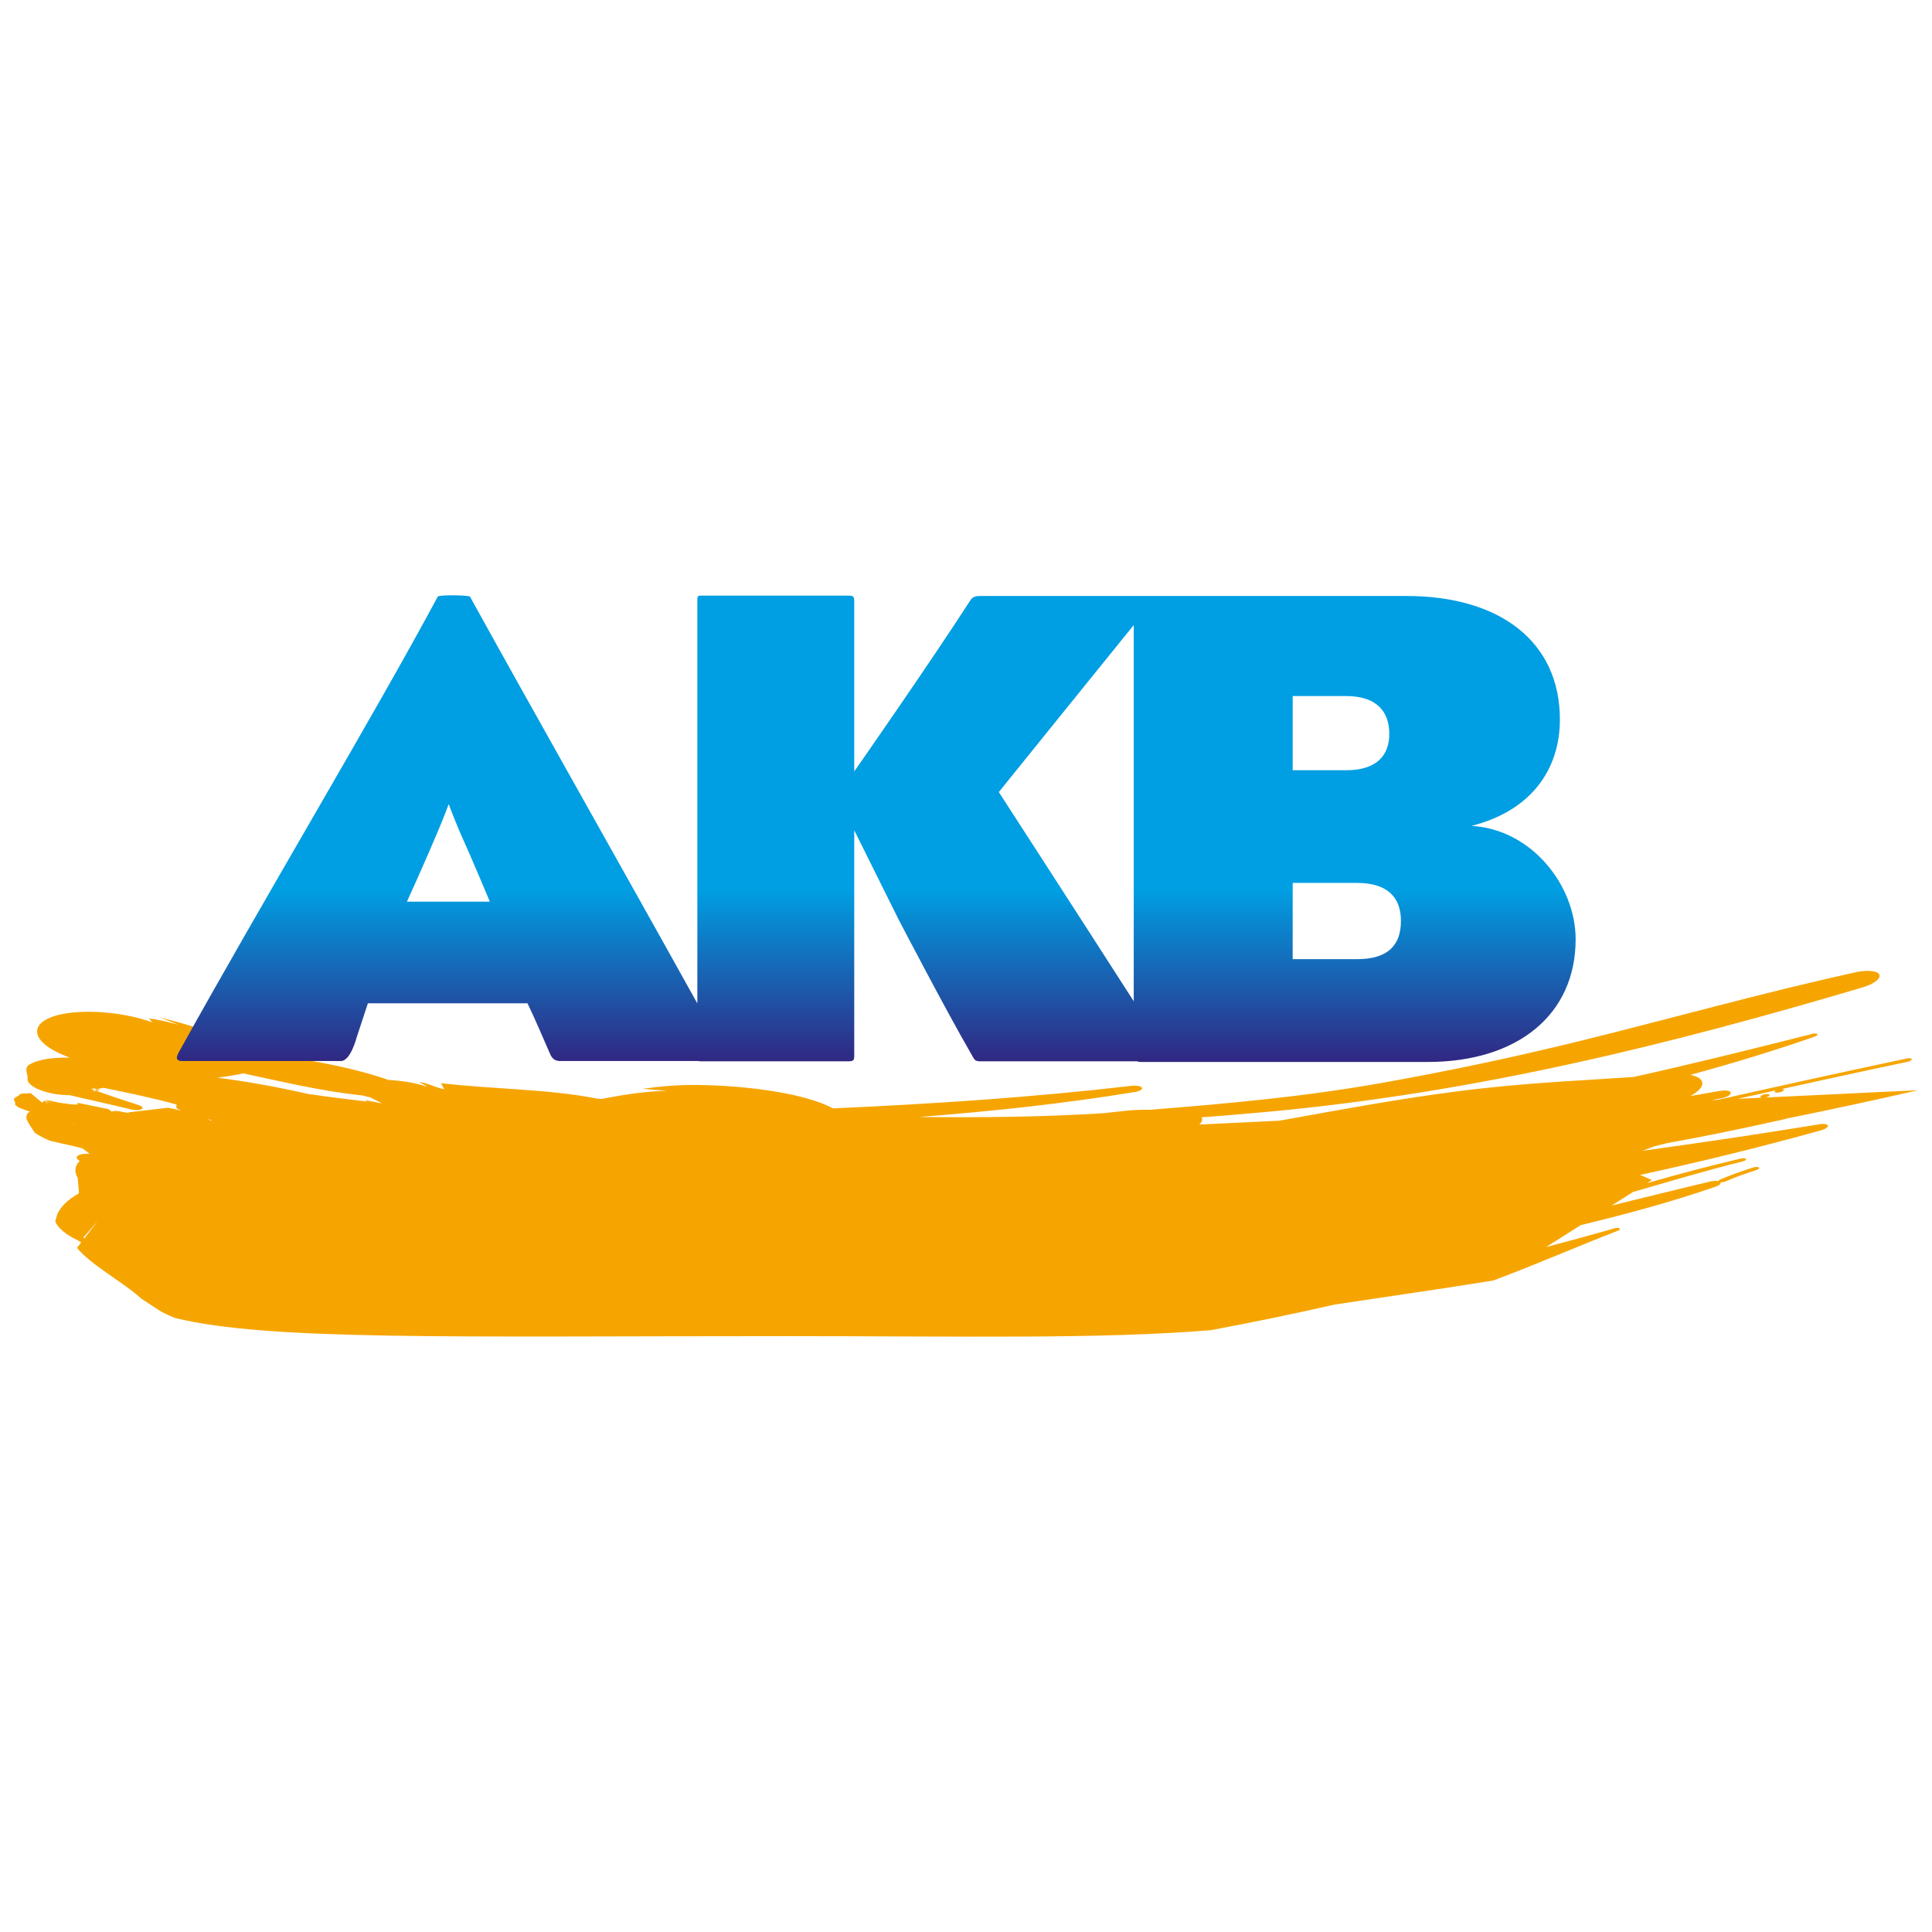 <?xml version="1.0" encoding="UTF-8"?>
<svg xmlns="http://www.w3.org/2000/svg" width="215" height="215" viewBox="0 0 215 215" fill="none">
  <g clip-path="url(#clip0_2_1093)">
    <path d="M10.718 121.392L11.15 121.309L10.804 121.216C10.706 121.249 10.619 121.287 10.539 121.329C10.598 121.35 10.659 121.371 10.718 121.392Z" fill="#F6A500"></path>
    <path d="M42.308 122.756L40.578 122.413L40.891 122.593C38.654 122.328 36.426 122.048 34.216 121.727C31.046 120.996 27.642 120.377 24.188 119.926C25.207 119.801 26.176 119.64 27.079 119.452C31.451 120.378 35.662 121.417 40.301 121.902L41.206 122.125L42.495 122.777L42.308 122.756ZM23.497 124.718C23.365 124.658 23.231 124.599 23.093 124.54C23.225 124.571 23.362 124.601 23.497 124.631V124.718ZM17.946 130C17.784 129.865 17.589 129.699 17.34 129.491C17.34 129.491 17.598 129.706 17.954 130H17.946ZM9.386 137.816L9.278 137.719L10.872 135.882L9.386 137.816ZM7.944 125.036C8.086 125.099 8.194 125.181 8.37 125.315C8.37 125.315 8.368 125.315 7.944 125.036ZM8.777 132.644C8.767 132.701 8.756 132.758 8.756 132.817C7.556 133.488 6.765 134.257 6.371 135.13L6.148 135.908C6.399 136.62 7.277 137.368 8.634 138.017L9.04 138.259L8.568 138.868C10.191 140.832 13.646 142.627 15.724 144.518L17.322 145.563C17.889 145.971 18.636 146.348 19.513 146.68C29.947 149.216 50.268 148.69 87.577 148.69C106.99 148.69 122.163 149.046 134.723 148.031C139.354 147.169 143.937 146.219 148.505 145.18L161.312 143.266L166.182 142.497C170.916 140.735 175.309 138.794 180.086 136.941C180.322 136.856 180.328 136.736 180.187 136.674C179.981 136.62 179.64 136.669 179.431 136.76C176.982 137.456 174.524 138.132 172.05 138.78L175.91 136.336C181.06 135.094 186.116 133.721 190.901 132.063C191.344 131.91 191.56 131.717 191.46 131.568C191.635 131.576 191.859 131.546 192.052 131.468C193.073 131.003 194.236 130.597 195.467 130.207C195.731 130.097 195.864 129.973 195.722 129.914C195.574 129.834 195.257 129.853 195.02 129.944C193.763 130.355 192.538 130.786 191.427 131.259C191.308 131.313 191.234 131.379 191.221 131.436C190.947 131.38 190.533 131.411 190.137 131.529C186.511 132.386 182.935 133.285 179.354 134.154L181.741 132.642C185.758 131.491 189.664 130.301 193.859 129.267C194.168 129.206 194.359 129.068 194.31 128.979C194.254 128.89 193.986 128.855 193.685 128.94C190.111 129.764 186.682 130.703 183.294 131.659L183.832 131.318L182.514 130.75C189.251 129.293 195.921 127.657 202.491 125.828C203.046 125.713 203.463 125.454 203.414 125.266C203.367 125.078 202.869 125.023 202.318 125.139C195.843 126.199 189.32 127.162 182.783 128.063L184.106 127.565L185.448 127.23C189.622 126.472 193.782 125.623 197.94 124.69C198.237 124.634 198.521 124.563 198.787 124.482C203.64 123.505 208.526 122.454 213.44 121.324L196.455 122.135C196.586 122.11 196.714 122.068 196.81 122.011C196.975 121.911 196.946 121.784 196.749 121.759C196.519 121.727 196.187 121.807 196.02 121.906C195.828 122.021 195.852 122.121 196.067 122.153L193.367 122.282C194.778 121.968 196.187 121.653 197.601 121.341C197.437 121.442 197.437 121.561 197.665 121.589C197.861 121.613 198.227 121.537 198.394 121.434C198.586 121.317 198.531 121.208 198.332 121.183L198.312 121.183C202.952 120.167 207.604 119.139 212.279 118.16C212.552 118.106 212.769 117.968 212.742 117.865C212.716 117.76 212.449 117.733 212.148 117.805C205.127 119.292 198.146 120.828 191.206 122.386L190.456 122.421C190.799 122.361 191.141 122.3 191.484 122.239C192.125 122.125 192.63 121.844 192.604 121.597C192.585 121.368 192.028 121.298 191.354 121.409L188.086 121.976C188.937 121.526 189.456 121.012 189.442 120.547C189.431 120.098 188.917 119.782 188.113 119.612C192.83 118.331 197.468 116.921 201.946 115.356C202.21 115.264 202.335 115.138 202.222 115.063C202.109 114.988 201.822 114.997 201.563 115.088C194.94 116.747 188.391 118.397 181.779 119.851C176.44 120.209 171.215 120.448 165.495 121.057C157.425 121.922 149.906 123.37 142.373 124.716L133.466 125.142C133.684 124.948 133.8 124.744 133.784 124.54C133.779 124.47 133.744 124.407 133.707 124.341C136.16 124.165 138.622 123.942 141.125 123.723C164.341 121.575 185.764 116.252 207.103 109.932C208.475 109.562 209.387 108.885 209.123 108.434C208.863 107.98 207.519 107.911 206.155 108.279C195.803 110.558 186.349 113.252 175.847 115.84C168.37 117.672 161.749 119.074 154.141 120.448C145.23 122.045 136.849 122.793 128.02 123.496C127.146 123.489 126.273 123.506 125.397 123.599L122.747 123.884C115.827 124.319 109.019 124.371 102.253 124.302C110.324 123.677 118.362 122.822 126.234 121.532C126.802 121.46 127.165 121.238 127.093 121.05C126.978 120.864 126.458 120.769 125.889 120.839C114.89 122.12 103.794 122.851 92.703 123.342C89.635 121.694 83.239 120.796 77.536 120.737C75.429 120.715 73.477 120.893 71.505 121.168L74.239 121.393C71.524 121.446 69.207 121.869 66.91 122.298L66.297 122.229C60.993 121.191 54.789 121.208 49.074 120.54L49.441 121.218C48.387 121.001 47.783 120.581 46.629 120.401L47.565 120.932L47.495 120.922C46.269 120.501 44.781 120.278 43.231 120.177C39.758 118.969 35.508 118.109 31.05 117.496C30.49 117.189 29.634 116.941 28.626 116.826C28.203 116.71 27.707 116.613 27.406 116.471C24.709 115.171 21.393 114.134 17.746 113.206L19.863 114.034C18.806 113.761 17.766 113.479 16.578 113.344L16.954 113.77C13.358 112.473 8.346 112.204 5.739 113.177C3.146 114.152 3.712 116.093 7.254 117.492L7.76 117.698C5.869 117.665 4.205 117.881 3.225 118.501C2.698 118.848 3.042 119.436 3.085 119.936C2.846 120.616 4.216 121.446 6.192 121.754C6.73 121.838 7.251 121.873 7.731 121.869C9.987 122.415 12.32 122.893 14.535 123.45C14.972 123.575 15.521 123.565 15.77 123.425C15.985 123.284 15.81 123.072 15.357 122.951C13.768 122.45 12.233 121.929 10.718 121.392L10.326 121.468C10.385 121.416 10.459 121.371 10.538 121.329C10.399 121.28 10.261 121.229 10.123 121.179C10.238 121.161 10.353 121.143 10.471 121.128L10.804 121.216C11.012 121.146 11.258 121.096 11.526 121.056C14.284 121.622 17.03 122.187 19.604 122.906C19.755 122.952 19.472 123.242 19.743 123.385L20.167 123.59C19.703 123.476 19.21 123.37 18.68 123.274C16.631 123.523 15.855 123.609 15.32 123.67L15.312 123.665C15.312 123.665 15.307 123.666 15.151 123.689C14.903 123.718 14.686 123.742 14.373 123.777L14.373 123.803L14.176 123.834L13.28 123.672C12.944 123.607 12.61 123.628 12.435 123.706C12.326 123.615 12.208 123.521 12.057 123.424C10.359 123.074 10.359 123.075 8.622 122.721C8.622 122.721 8.618 122.802 8.662 122.921C8.592 122.921 8 122.935 7.324 122.806C6.67 122.735 6.666 122.737 5.058 122.388C5.058 122.388 5.058 122.388 5.806 122.809C5.806 122.809 5.805 122.809 5.144 122.498C5.144 122.498 5.144 122.498 5.281 122.881C5.281 122.881 5.281 122.881 5.011 122.447C5.011 122.447 5.011 122.447 4.681 122.702C4.684 122.701 4.67 122.699 3.435 121.66C3.329 121.662 3.073 121.671 2.446 121.691C2.447 121.691 2.264 121.746 2.131 121.826C2.118 121.93 2.071 121.924 1.577 122.219C1.576 122.219 1.552 122.338 1.568 122.471C1.685 122.611 1.696 122.612 1.686 122.946C1.683 122.946 1.844 123.101 2.093 123.25C2.34 123.351 2.398 123.378 3.334 123.719L3.079 123.86C2.818 124.444 2.809 124.445 3.852 126.036C3.852 126.036 4.485 126.519 5.563 126.946C6.837 127.248 6.837 127.248 8.317 127.575C8.317 127.575 8.636 127.667 9.192 127.804C9.586 128.085 9.673 128.157 9.963 128.402L9.969 128.405C9.681 128.386 9.396 128.394 9.156 128.434C8.46 128.552 8.328 128.887 8.871 129.191C8.264 129.802 8.276 130.443 8.649 131.099" fill="#F6A500"></path>
    <path d="M151.022 106.738H143.854V98.253H151.022C154.376 98.253 155.901 99.859 155.901 102.457C155.901 105.056 154.606 106.738 151.022 106.738V106.738ZM126.167 69.557V111.423C120.014 101.831 111.151 88.145 111.151 88.145C111.151 88.145 120.224 76.897 126.167 69.557ZM143.854 77.46H149.802C153.233 77.46 154.606 79.217 154.606 81.664C154.606 84.034 153.233 85.716 149.802 85.716H143.854V77.46ZM45.285 100.34C45.285 100.34 47.343 95.83 48.716 92.542C49.402 90.937 49.935 89.484 49.935 89.484C49.935 89.484 50.469 90.937 51.155 92.542C52.604 95.753 54.511 100.34 54.511 100.34H45.285ZM109.163 66.323C108.629 66.323 108.33 66.357 108.026 66.74C103.45 73.849 95.063 85.851 95.063 85.851C95.063 85.851 95.063 72.932 95.063 66.969C95.063 66.357 94.988 66.281 94.301 66.281H78.366C77.603 66.281 77.603 66.205 77.603 66.969V111.666C68.903 96.004 59.407 79.276 52.3 66.394C52.223 66.242 48.868 66.165 48.716 66.394C41.625 79.619 29.177 100.34 19.951 117.003C19.494 117.768 19.647 118.074 20.256 118.074H37.947C39.015 118.074 39.681 115.474 39.681 115.474L40.939 111.653H58.704C59.619 113.564 60.381 115.398 61.296 117.463C61.601 117.997 61.982 118.074 62.364 118.074H77.746C77.853 118.12 78.035 118.109 78.366 118.109H94.301C94.988 118.109 95.063 118.033 95.063 117.422C95.063 111.46 95.063 92.395 95.063 92.395L100.019 102.363C100.019 102.363 105.358 112.607 108.026 117.193C108.482 117.958 108.406 118.109 109.169 118.109H126.535C126.651 118.157 126.803 118.179 127.004 118.179H158.875C168.863 118.179 175.343 112.931 175.343 104.521C175.343 98.558 170.463 92.29 163.754 91.908C170.388 90.226 173.59 85.64 173.59 80.059C173.59 71.497 167.028 66.323 156.506 66.323H109.163" fill="url(#paint0_linear_2_1093)"></path>
  </g>
  <defs>
    <linearGradient id="paint0_linear_2_1093" x1="97.515" y1="118.179" x2="97.515" y2="66.249" gradientUnits="userSpaceOnUse">
      <stop stop-color="#312782"></stop>
      <stop offset="0.368" stop-color="#009EE2"></stop>
      <stop offset="1" stop-color="#009EE2"></stop>
    </linearGradient>
    <clipPath id="clip0_2_1093">
      <rect width="211.875" height="82.5" fill="white" transform="translate(1.562 66.25)"></rect>
    </clipPath>
  </defs>
</svg>
